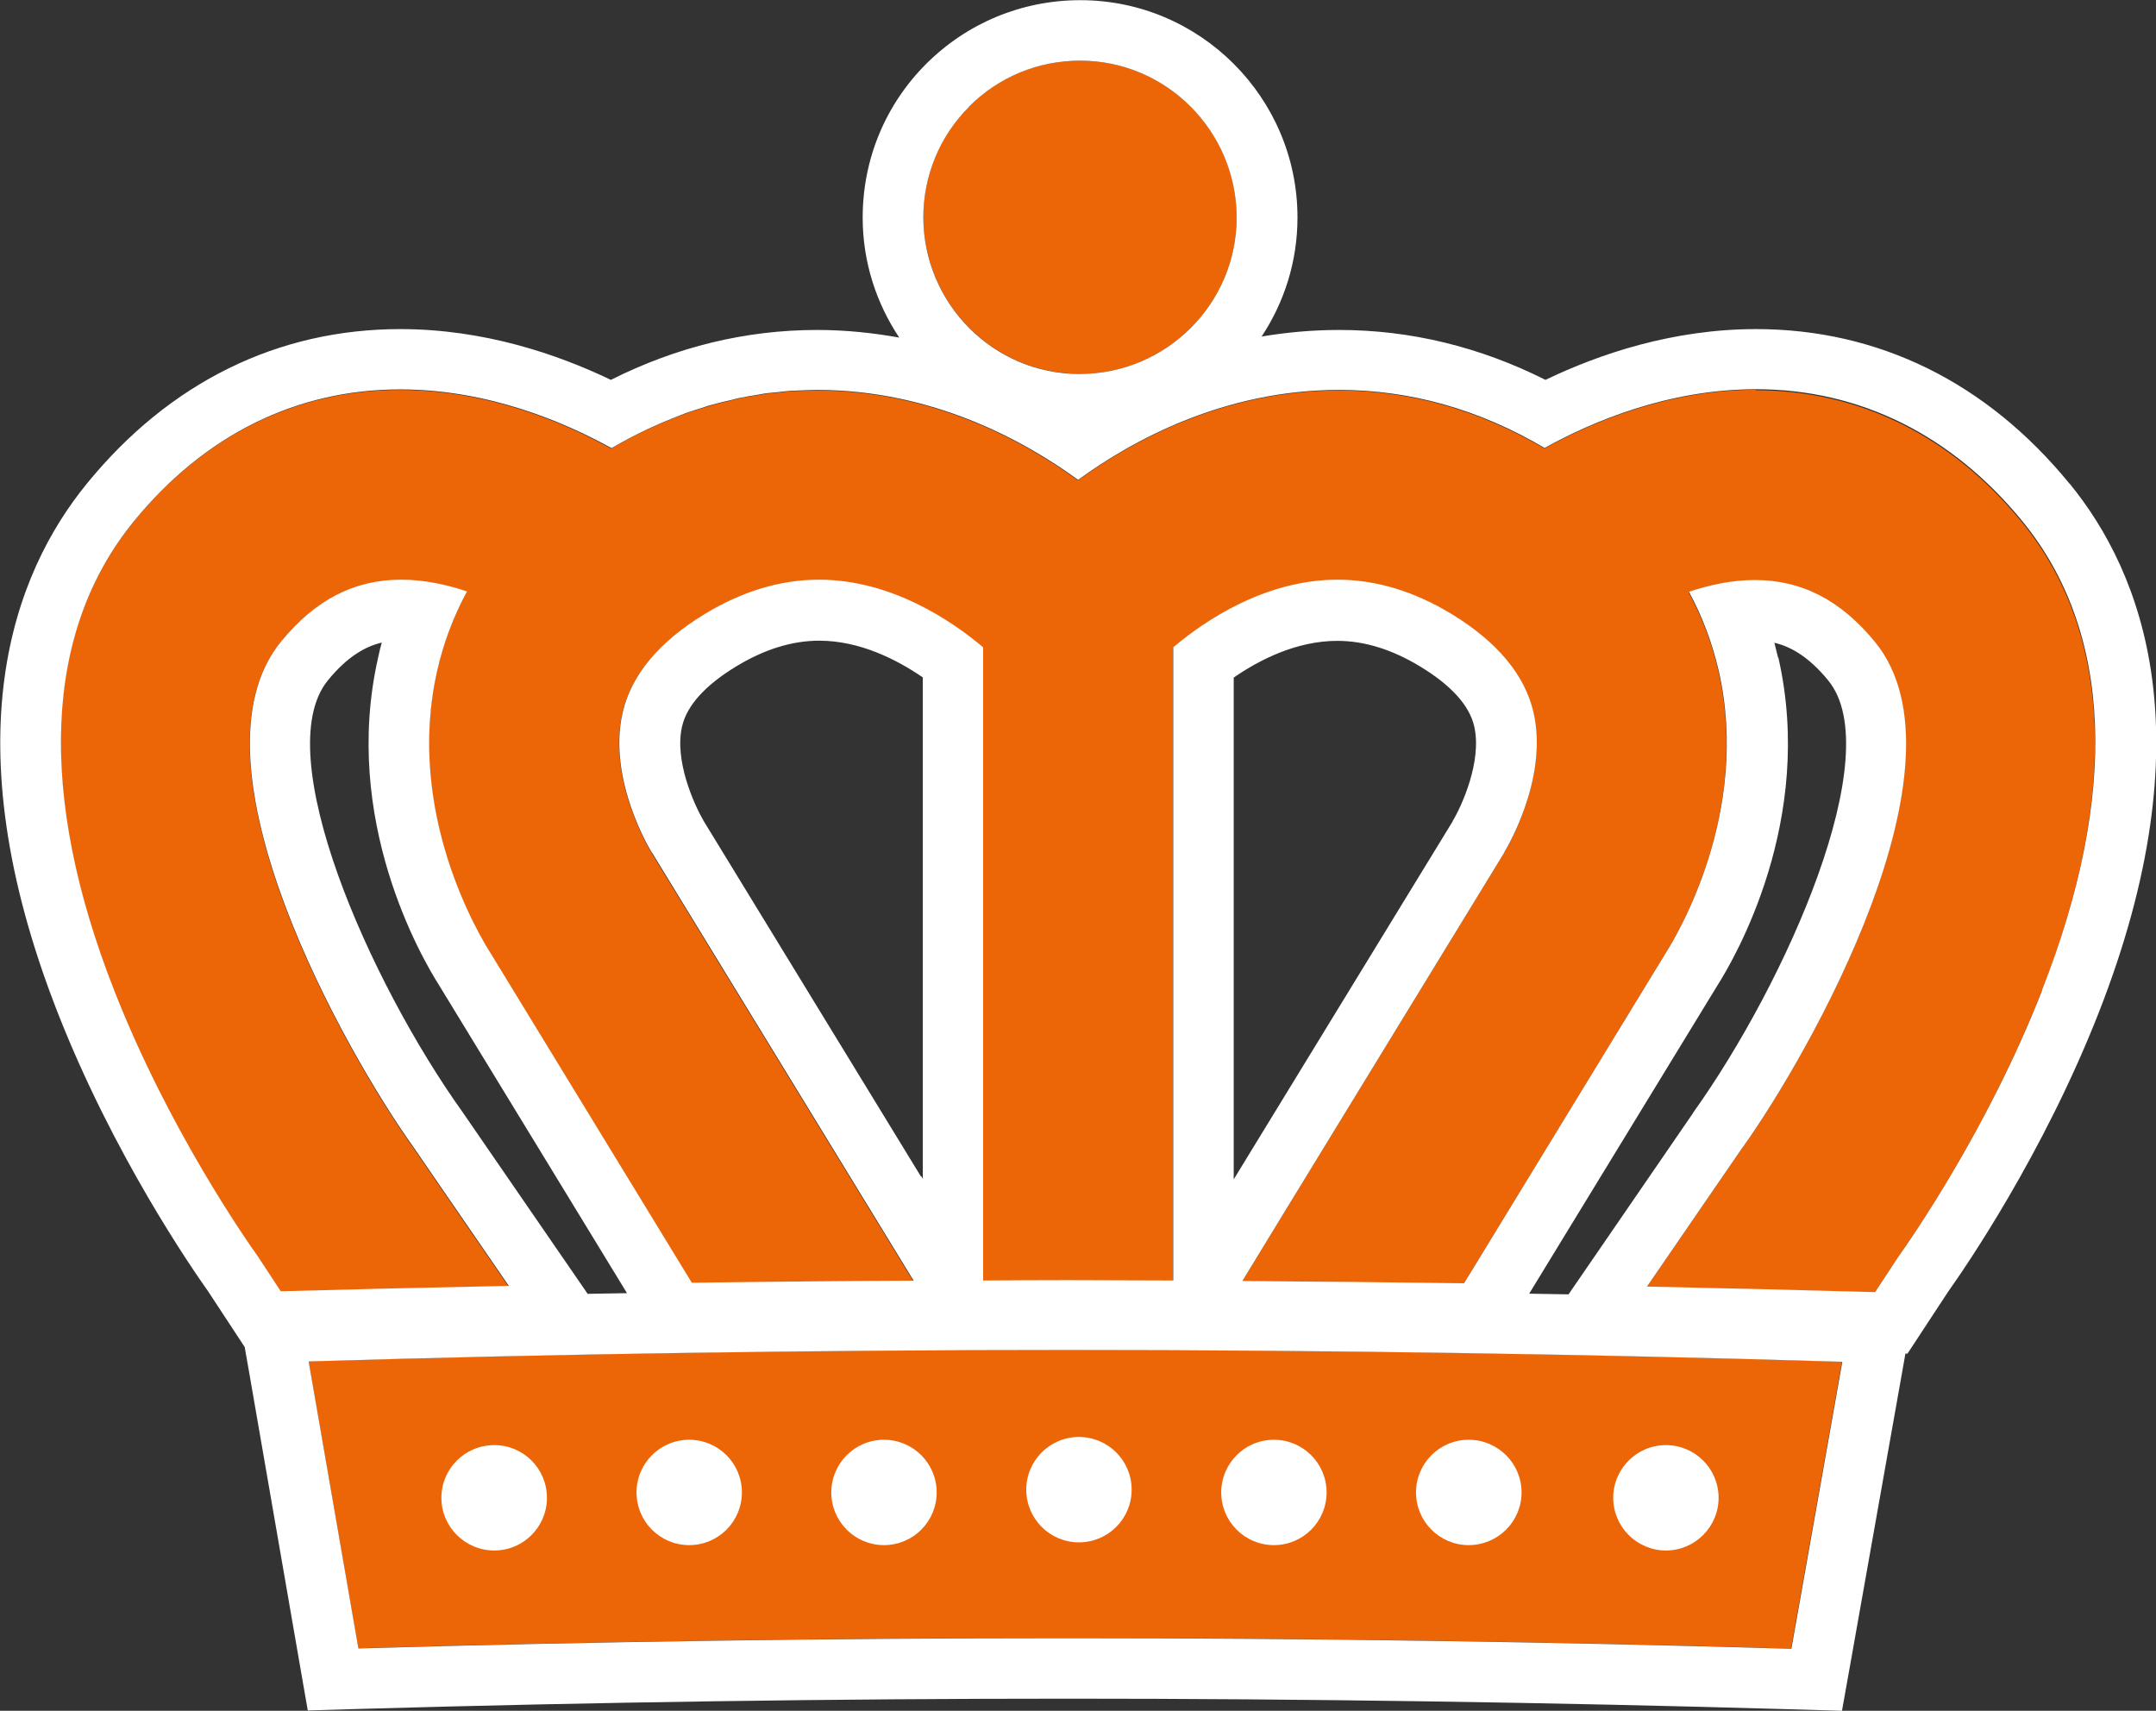 <svg xmlns="http://www.w3.org/2000/svg" id="uuid-6db6455f-fd96-4dd7-9439-dc0a60f5bd49" data-name="Laag 2" viewBox="0 0 124.41 98.72"><rect x="0" y="0" width="124.41" height="98.72" fill="#333333" stroke="none"/><defs><style>      .uuid-a99afc1b-1b97-4732-8072-79b84dbab85c {        fill: none;      }      .uuid-487fff31-b8c0-4b08-8aae-9e7328bd7203 {        fill: #fff;      }      .uuid-cd47b060-ed67-4165-b60e-be1c051f4e95 {        fill: #ec6608;      }    </style></defs><g id="uuid-7ee08e1c-fd4e-4dc2-ad24-b229ce06444c" data-name="Layer 1"><path class="uuid-a99afc1b-1b97-4732-8072-79b84dbab85c" d="M88.22,74.64c.76.01,1.51.03,2.27.04l1.67-2.43,3.22-4.69,2.26-3.29.03-.04h0s.03-.05.03-.05h0c5.36-7.52,11.21-20.71,7.78-24.92-1.15-1.41-2.21-1.97-3.11-2.18.08.28.15.57.21.85,2.13,9.38-2.52,17.35-3.54,18.95l-10.84,17.75Z"></path><path class="uuid-a99afc1b-1b97-4732-8072-79b84dbab85c" d="M83.82,47.37h0c.5-.84,1.71-3.44,1.24-5.46-.28-1.2-1.33-2.37-3.12-3.46-1.61-.98-3.22-1.48-4.78-1.48-2.35,0-4.48,1.09-5.98,2.12v28.93l.09-.15,12.52-20.47.02-.04Z"></path><path class="uuid-a99afc1b-1b97-4732-8072-79b84dbab85c" d="M22.03,37.09c-.9.21-1.96.77-3.11,2.18-3.44,4.21,2.41,17.4,7.77,24.91l7.22,10.49c.76-.01,1.51-.03,2.27-.04l-10.82-17.73c-1.02-1.6-5.67-9.57-3.54-18.95.06-.29.14-.57.21-.86Z"></path><path class="uuid-a99afc1b-1b97-4732-8072-79b84dbab85c" d="M47.25,36.97c-1.56,0-3.17.5-4.78,1.48-1.8,1.09-2.85,2.26-3.13,3.46-.46,1.98.69,4.5,1.22,5.41h0s.04.08.04.08l12.51,20.47.09.15v-28.93c-1.49-1.03-3.63-2.12-5.98-2.12Z"></path><path class="uuid-cd47b060-ed67-4165-b60e-be1c051f4e95" d="M62.28,21.58h.04c4.99-.01,9.04-4.06,9.04-9.03,0-4.99-4.06-9.05-9.03-9.05-2.44,0-4.71.94-6.41,2.65-1.71,1.71-2.64,3.98-2.64,6.4.02,4.97,4.05,9.02,9,9.02Z"></path><path class="uuid-cd47b060-ed67-4165-b60e-be1c051f4e95" d="M101.32,22.49c-5.09,0-9.51,1.9-12.2,3.39-3.77-2.22-7.76-3.35-11.86-3.35-6.62,0-11.92,2.9-15.06,5.19-3.14-2.29-8.44-5.19-15.06-5.19-.33,0-.66.02-.99.03-.18,0-.37,0-.55.02-.25.02-.5.05-.75.08-.26.03-.52.04-.77.08-.11.02-.21.04-.32.06-.4.06-.79.12-1.19.21-.13.03-.26.07-.39.1-.37.08-.73.17-1.1.27-.2.06-.41.13-.61.19-.29.09-.58.17-.87.28-.13.05-.25.1-.38.15-1.34.5-2.66,1.12-3.95,1.89-2.68-1.49-7.1-3.39-12.2-3.39-5.99,0-11.31,2.64-15.38,7.63-5.19,6.36-5.57,15.71-1.12,27.05,3.13,7.99,7.62,14.41,8.31,15.38l.44.67.86,1.31c4.37-.12,8.76-.22,13.16-.31l-3.21-4.67-2.26-3.29-.02-.03-.02-.03c-3.8-5.32-13.37-22.12-7.64-29.15,1.97-2.41,4.23-3.58,6.93-3.58,1.33,0,2.63.28,3.81.68-.78,1.44-1.36,2.97-1.72,4.57-1.86,8.2,2.45,15.32,3.09,16.32l11.04,18.08.56.92c4.27-.06,8.54-.09,12.8-.12l-2.58-4.22-12.51-20.47-.02-.02v-.02s-2.58-4.15-1.68-8.06c.5-2.16,2.08-4.06,4.72-5.67,2.17-1.32,4.39-1.99,6.6-1.99,4.19,0,7.69,2.39,9.48,3.9v36.54c1.63,0,3.27-.02,4.91-.02,2.02,0,4.04.01,6.06.02v-36.54c1.79-1.51,5.28-3.9,9.48-3.9,2.21,0,4.43.67,6.6,1.99,2.63,1.6,4.22,3.51,4.71,5.67.9,3.9-1.64,8.02-1.67,8.06v.02s-.03.03-.03.03l-12.52,20.47-2.58,4.23c4.26.03,8.53.07,12.79.13l.57-.93,11.04-18.08c.64-1,4.96-8.12,3.09-16.32-.36-1.6-.94-3.13-1.72-4.57,1.18-.4,2.48-.68,3.81-.68,2.7,0,4.96,1.17,6.93,3.58,5.74,7.03-3.83,23.83-7.64,29.16l-.02.02-.02.03-2.26,3.29-3.22,4.69c4.4.09,8.79.19,13.16.32l.88-1.34.44-.67c.69-.97,5.18-7.39,8.31-15.38,4.45-11.34,4.06-20.7-1.12-27.05-4.07-4.99-9.39-7.63-15.38-7.63Z"></path><path class="uuid-cd47b060-ed67-4165-b60e-be1c051f4e95" d="M17.8,78.55l2.87,16.56c13.54-.39,27.2-.59,40.98-.59s27.93.21,41.7.61l2.94-16.56c-14.79-.45-29.68-.68-44.65-.68s-29.32.22-43.85.66Z"></path><path class="uuid-487fff31-b8c0-4b08-8aae-9e7328bd7203" d="M119.42,27.91c-4.76-5.83-11.01-8.92-18.09-8.92-4.81,0-9.05,1.44-12.15,2.93-3.8-1.91-7.8-2.88-11.91-2.88-1.56,0-3.05.14-4.47.38,1.31-1.98,2.07-4.34,2.07-6.87,0-6.92-5.63-12.54-12.53-12.54h0c-3.36,0-6.52,1.31-8.89,3.67-2.37,2.37-3.67,5.52-3.67,8.88,0,2.56.79,4.94,2.11,6.92-1.5-.27-3.08-.44-4.74-.44-4.11,0-8.1.97-11.9,2.88-3.1-1.49-7.34-2.93-12.15-2.93-7.08,0-13.33,3.08-18.09,8.92-4.21,5.16-7.91,14.64-1.67,30.55,3.2,8.16,7.7,14.69,8.68,16.07l.4.61.86,1.31.84,1.28.25,1.42,2.87,16.56.52,2.99,3.03-.09c13.63-.39,27.38-.59,40.88-.59s27.75.21,41.6.61l3.02.09.53-2.97,2.94-16.56.19-1.08h.12s1.07-1.63,1.07-1.63l.88-1.34.4-.61c.98-1.38,5.48-7.92,8.68-16.08,6.24-15.9,2.54-25.39-1.67-30.54ZM55.92,6.15c1.71-1.71,3.98-2.65,6.41-2.65,4.97,0,9.02,4.06,9.03,9.05,0,4.97-4.05,9.02-9.04,9.03h-.04c-4.95,0-8.98-4.05-9-9.02,0-2.42.94-4.7,2.64-6.4ZM103.36,95.14c-13.77-.4-27.68-.61-41.7-.61s-27.44.2-40.98.59l-2.87-16.56c14.53-.44,29.15-.66,43.85-.66s29.86.23,44.65.68l-2.94,16.56ZM25.36,56.89l10.82,17.73c-.76.01-1.51.03-2.27.04l-7.22-10.49c-5.36-7.5-11.21-20.69-7.77-24.91,1.15-1.41,2.21-1.97,3.11-2.18-.08.28-.15.57-.21.86-2.13,9.38,2.52,17.35,3.54,18.95ZM53.13,67.87l-12.51-20.47-.04-.07h0c-.53-.92-1.68-3.45-1.22-5.42.28-1.2,1.33-2.37,3.13-3.46,1.61-.98,3.22-1.48,4.78-1.48,2.35,0,4.48,1.09,5.98,2.12v28.93l-.09-.15ZM71.19,68.03v-28.93c1.49-1.03,3.63-2.12,5.98-2.12,1.56,0,3.17.5,4.78,1.48,1.8,1.09,2.85,2.26,3.12,3.46.46,2.02-.74,4.62-1.24,5.45h0s-.02.05-.02.05l-12.52,20.47-.09.15ZM102.6,37.94c-.07-.29-.14-.57-.21-.85.9.21,1.96.77,3.11,2.18,3.44,4.21-2.42,17.4-7.78,24.91h0s-.03.05-.03.05h0s-.03.05-.03.05l-2.26,3.29-3.22,4.69-1.67,2.43c-.76-.01-1.51-.03-2.27-.04l10.84-17.75c1.02-1.6,5.67-9.57,3.54-18.95ZM117.83,57.17c-3.13,7.99-7.62,14.41-8.31,15.38l-.44.67-.88,1.34c-4.37-.12-8.76-.23-13.16-.32l3.22-4.69,2.26-3.29.02-.03.02-.02c3.81-5.33,13.38-22.12,7.64-29.16-1.97-2.41-4.23-3.58-6.93-3.58-1.33,0-2.63.28-3.81.68.78,1.44,1.35,2.97,1.72,4.57,1.86,8.2-2.45,15.32-3.09,16.32l-11.04,18.08-.57.93c-4.27-.06-8.53-.1-12.79-.13l2.58-4.23,12.52-20.47.02-.03v-.02s2.58-4.16,1.68-8.06c-.5-2.16-2.08-4.06-4.71-5.67-2.17-1.32-4.39-1.99-6.6-1.99-4.19,0-7.69,2.39-9.48,3.9v36.54c-2.02,0-4.05-.02-6.06-.02-1.63,0-3.27.01-4.91.02v-36.54c-1.79-1.51-5.28-3.9-9.48-3.9-2.21,0-4.43.67-6.6,1.99-2.63,1.6-4.22,3.51-4.72,5.67-.9,3.9,1.64,8.02,1.67,8.06v.02s.03.02.03.02l12.51,20.47,2.58,4.22c-4.26.02-8.53.06-12.8.12l-.56-.92-11.04-18.08c-.64-1-4.96-8.12-3.09-16.32.36-1.6.94-3.13,1.72-4.57-1.18-.4-2.48-.68-3.81-.68-2.7,0-4.96,1.17-6.93,3.58-5.74,7.03,3.83,23.83,7.64,29.15l.02.03.02.03,2.26,3.29,3.21,4.67c-4.4.09-8.79.19-13.16.31l-.86-1.31-.44-.67c-.69-.97-5.18-7.39-8.31-15.38-4.45-11.34-4.06-20.7,1.12-27.05,4.07-4.99,9.39-7.63,15.38-7.63,5.1,0,9.51,1.9,12.2,3.39,1.29-.76,2.61-1.38,3.95-1.89.13-.05.25-.1.38-.15.29-.1.58-.19.87-.28.2-.06.4-.14.61-.19.36-.1.73-.19,1.1-.27.13-.03.26-.07.39-.1.39-.08.79-.15,1.19-.21.11-.02.21-.04.32-.06.26-.04.51-.05.77-.08.25-.03.5-.06.75-.08.18-.01.37-.01.55-.02.33-.01.65-.03.98-.03h0c6.62,0,11.92,2.9,15.06,5.19,3.14-2.29,8.44-5.19,15.06-5.19,4.1,0,8.09,1.12,11.86,3.35,2.68-1.49,7.1-3.39,12.2-3.39,5.99,0,11.31,2.64,15.38,7.63,5.19,6.36,5.57,15.71,1.12,27.05Z"></path><path class="uuid-487fff31-b8c0-4b08-8aae-9e7328bd7203" d="M31.56,86.43c0,1.68-1.36,3.04-3.04,3.04s-3.05-1.36-3.05-3.04,1.36-3.04,3.05-3.04,3.04,1.36,3.04,3.04Z"></path><path class="uuid-487fff31-b8c0-4b08-8aae-9e7328bd7203" d="M42.81,86.12c0,1.68-1.36,3.04-3.04,3.04s-3.04-1.36-3.04-3.04,1.36-3.04,3.04-3.04,3.04,1.36,3.04,3.04Z"></path><path class="uuid-487fff31-b8c0-4b08-8aae-9e7328bd7203" d="M54.05,86.12c0,1.68-1.36,3.04-3.04,3.04s-3.04-1.36-3.04-3.04,1.36-3.04,3.04-3.04,3.04,1.36,3.04,3.04Z"></path><path class="uuid-487fff31-b8c0-4b08-8aae-9e7328bd7203" d="M65.3,85.96c0,1.68-1.36,3.04-3.04,3.04s-3.04-1.36-3.04-3.04,1.36-3.04,3.04-3.04,3.04,1.36,3.04,3.04Z"></path><path class="uuid-487fff31-b8c0-4b08-8aae-9e7328bd7203" d="M76.55,86.12c0,1.68-1.36,3.04-3.04,3.04s-3.04-1.36-3.04-3.04,1.36-3.04,3.04-3.04,3.04,1.36,3.04,3.04Z"></path><path class="uuid-487fff31-b8c0-4b08-8aae-9e7328bd7203" d="M87.8,86.12c0,1.68-1.37,3.04-3.05,3.04s-3.04-1.36-3.04-3.04,1.36-3.04,3.04-3.04,3.05,1.36,3.05,3.04Z"></path><path class="uuid-487fff31-b8c0-4b08-8aae-9e7328bd7203" d="M99.17,86.43c0,1.68-1.37,3.04-3.04,3.04s-3.04-1.36-3.04-3.04,1.36-3.04,3.04-3.04,3.04,1.36,3.04,3.04Z"></path></g></svg>